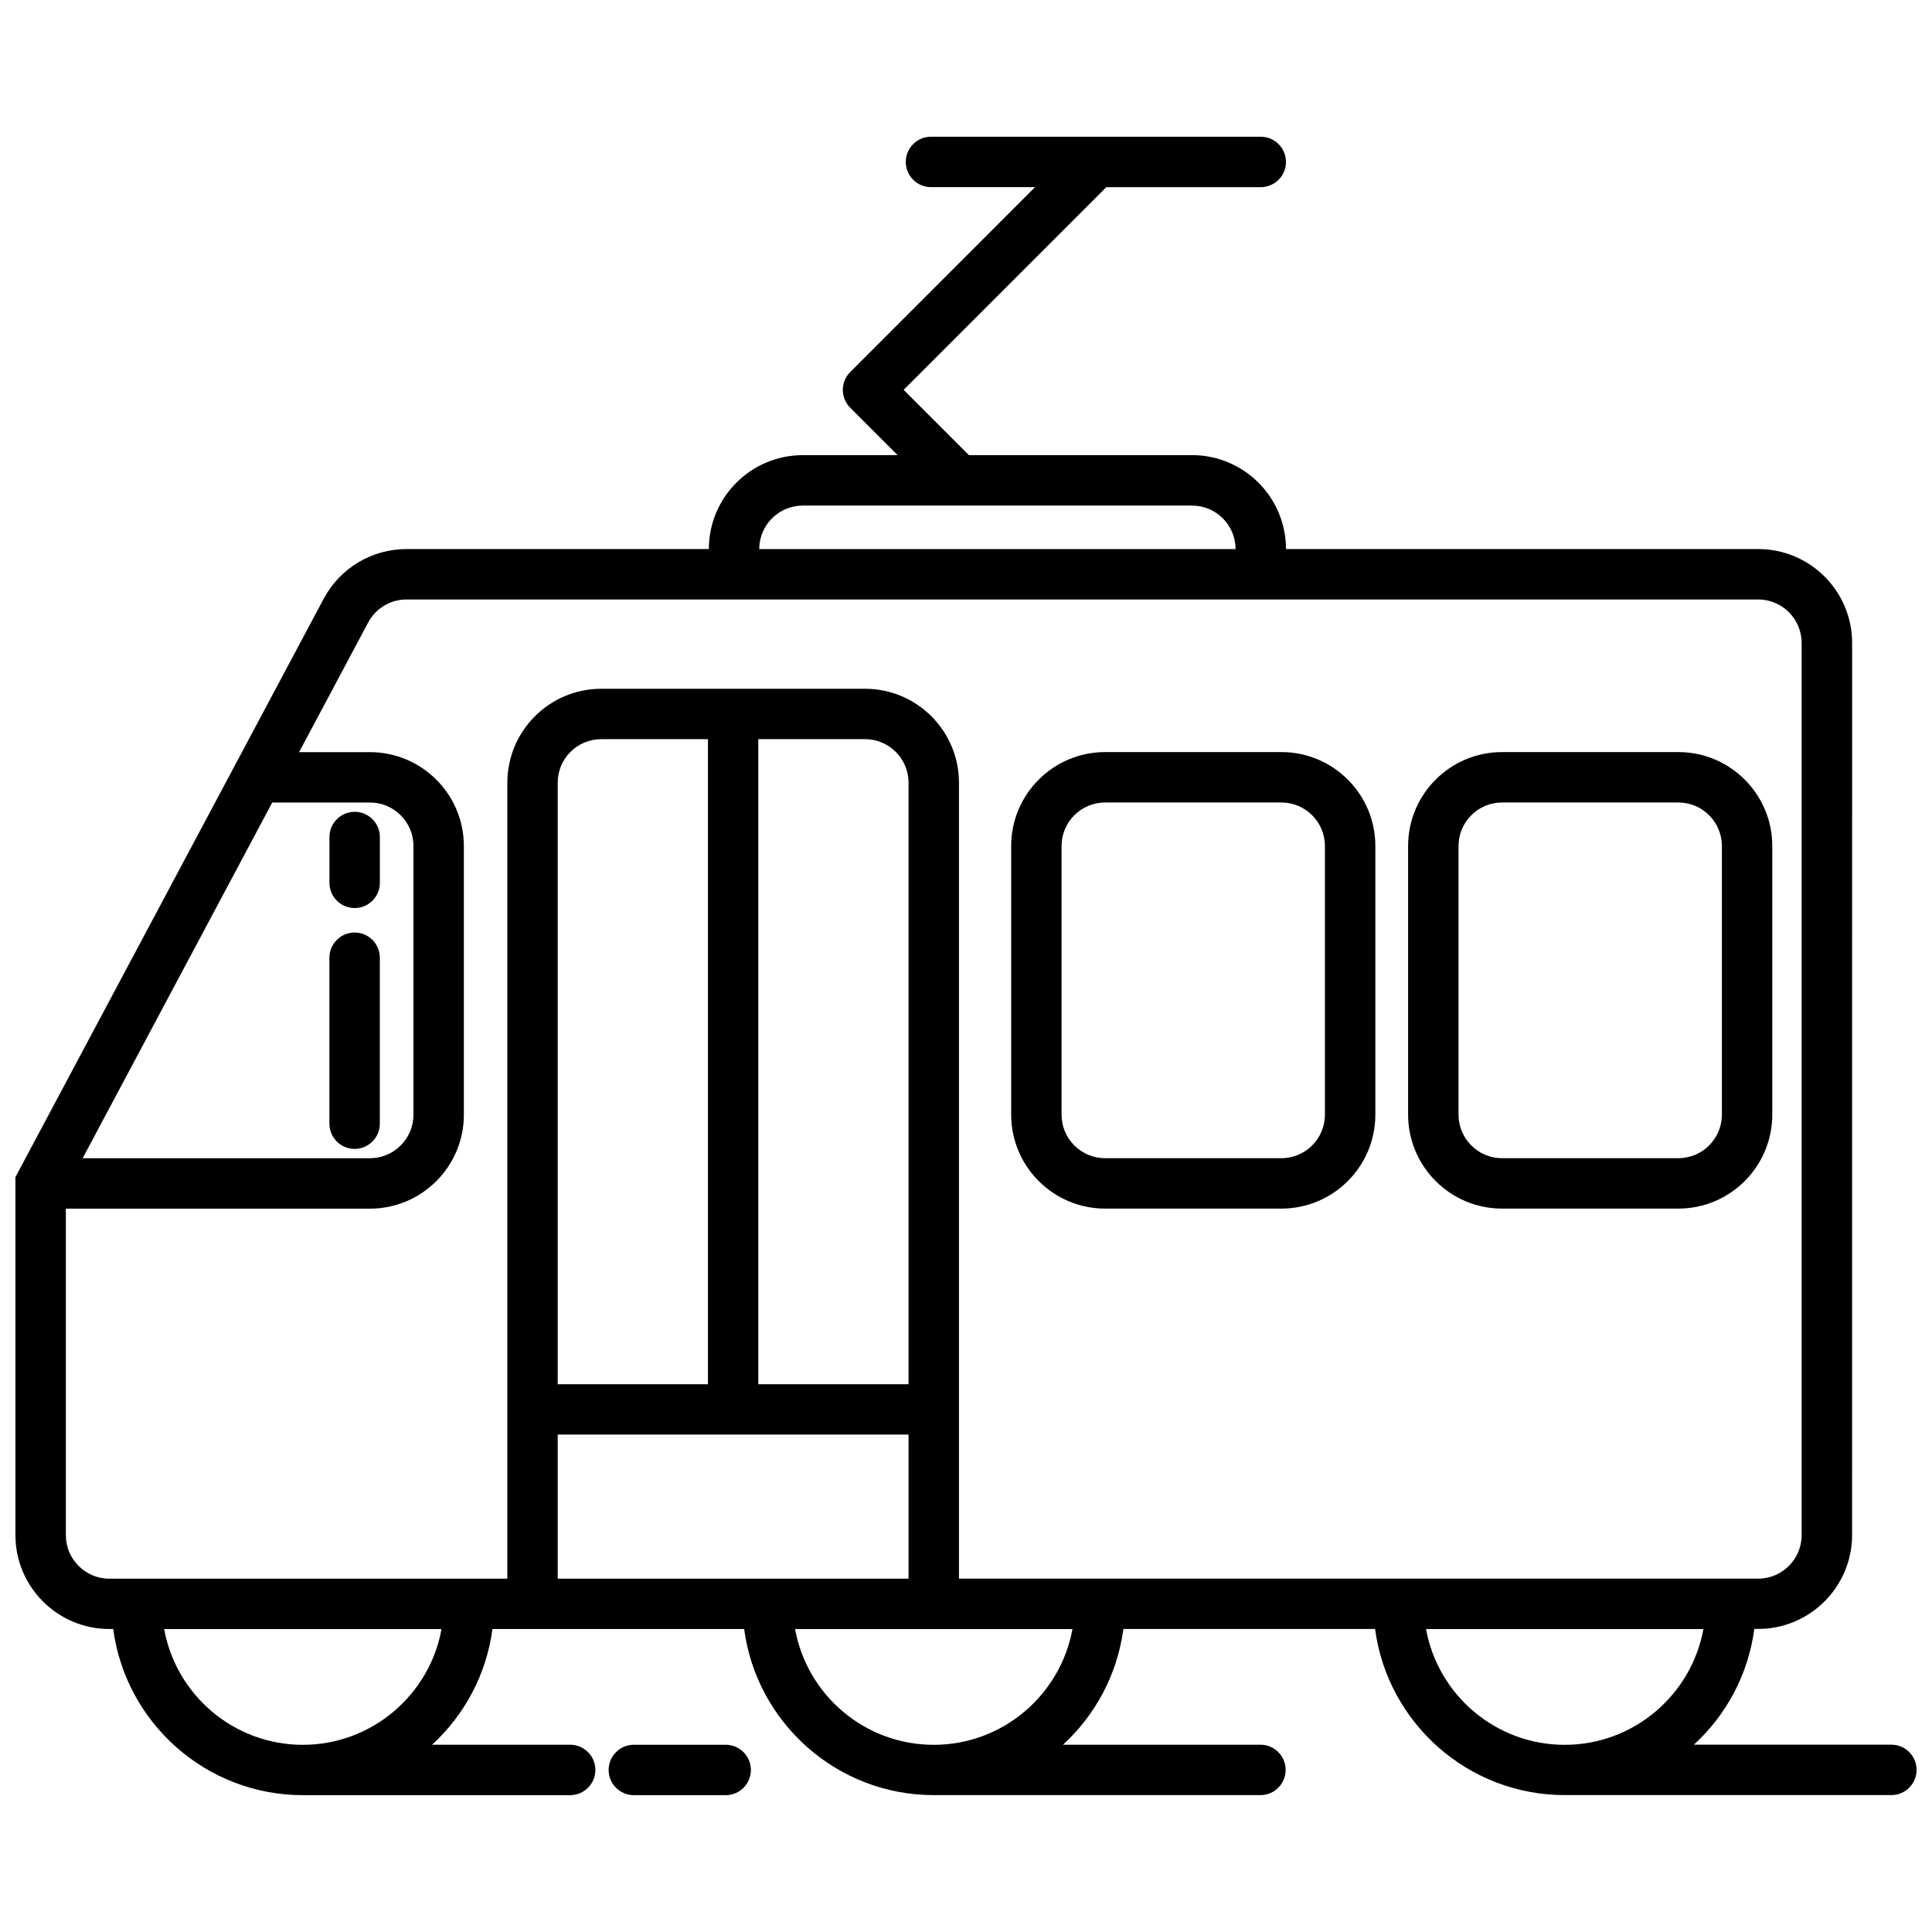 <?xml version="1.0" encoding="UTF-8"?>
<!-- Uploaded to: ICON Repo, www.svgrepo.com, Generator: ICON Repo Mixer Tools -->
<svg width="800px" height="800px" version="1.1" viewBox="144 144 512 512" xmlns="http://www.w3.org/2000/svg">
 <defs>
  <clipPath id="a">
   <path d="m148.09 180h503.81v440h-503.81z"/>
  </clipPath>
 </defs>
 <g clip-path="url(#a)">
  <path d="m172.98 575.71h1.027c3.285 24.809 24.555 44.023 50.25 44.023h70.844c3.688 0 6.68-2.992 6.68-6.68s-2.992-6.68-6.68-6.68h-36.598c8.555-7.848 14.41-18.602 16-30.672h66.703c3.285 24.809 24.555 44.023 50.25 44.023h86.574c3.688 0 6.68-2.992 6.68-6.68s-2.992-6.68-6.68-6.68h-52.324c8.555-7.848 14.41-18.602 16-30.672h66.703c3.285 24.809 24.555 44.023 50.25 44.023h86.574c3.688 0 6.68-2.992 6.68-6.68s-2.992-6.68-6.68-6.68h-52.324c8.555-7.848 14.41-18.602 16-30.672h1.027c13.723 0 24.887-11.164 24.887-24.887l0.012-236.41c0-13.723-11.164-24.887-24.887-24.887h-125.15c0-13.723-11.164-24.887-24.887-24.887h-59.137l-17.301-17.301 53.715-53.715h40.93c3.688 0 6.68-2.992 6.68-6.68s-2.992-6.68-6.68-6.68h-43.699l-43.695-0.004c-3.688 0-6.68 2.992-6.68 6.68s2.992 6.68 6.68 6.68h27.578l-48.988 49.012c-2.609 2.609-2.609 6.832 0 9.441l12.574 12.574h-25.148c-13.723 0-24.887 11.164-24.887 24.887h-80.117c-9.211 0-17.625 5.047-21.957 13.18l-81.688 153.26v94.879c0 13.723 11.164 24.875 24.887 24.875zm51.27 30.684c-18.32 0-33.594-13.25-36.746-30.672h73.504c-3.164 17.41-18.441 30.672-36.758 30.672zm160.52-95.562h-39.812v-170.95h28.285c6.359 0 11.527 5.168 11.527 11.527zm-53.16 0h-39.812v-159.42c0-6.359 5.168-11.527 11.527-11.527h28.285zm-39.812 13.348h92.973v38.18h-92.973zm99.652 82.215c-18.32 0-33.594-13.25-36.746-30.672h73.504c-3.164 17.41-18.438 30.672-36.758 30.672zm167.21 0c-18.32 0-33.594-13.25-36.746-30.672h73.504c-3.164 17.41-18.441 30.672-36.758 30.672zm-201.92-328.41h103.17c6.359 0 11.527 5.168 11.527 11.527h-126.23c0-6.359 5.168-11.527 11.527-11.527zm-115.17 30.984c2.004-3.769 5.906-6.106 10.176-6.106h358.18c6.359 0 11.527 5.168 11.527 11.527v236.44c0 6.359-5.168 11.527-11.527 11.527h-211.79v-210.94c0-13.723-11.164-24.887-24.887-24.887h-69.91c-13.723 0-24.887 11.164-24.887 24.887v210.95h-105.47c-6.359 0-11.527-5.168-11.527-11.527v-86.535h80.59c13.723 0 24.887-11.164 24.887-24.887v-71.207c0-13.723-11.164-24.887-24.887-24.887l-18.781-0.004zm-75.672 141.98 50.25-94.273h25.895c6.359 0 11.527 5.168 11.527 11.527v71.207c0 6.359-5.168 11.527-11.527 11.527h-76.145z"/>
 </g>
 <path d="m436.86 464.29h46.734c13.723 0 24.887-11.164 24.887-24.887v-71.207c0-13.723-11.164-24.887-24.887-24.887h-46.734c-13.723 0-24.887 11.164-24.887 24.887v71.207c0 13.723 11.164 24.887 24.887 24.887zm-11.535-96.094c0-6.359 5.168-11.527 11.527-11.527h46.734c6.359 0 11.527 5.168 11.527 11.527v71.207c0 6.359-5.168 11.527-11.527 11.527h-46.734c-6.359 0-11.527-5.168-11.527-11.527z"/>
 <path d="m542.05 464.29h46.734c13.723 0 24.887-11.164 24.887-24.887v-71.207c0-13.723-11.164-24.887-24.887-24.887h-46.734c-13.723 0-24.887 11.164-24.887 24.887v71.207c0.012 13.723 11.164 24.887 24.887 24.887zm-11.523-96.094c0-6.359 5.168-11.527 11.527-11.527h46.734c6.359 0 11.527 5.168 11.527 11.527v71.207c0 6.359-5.168 11.527-11.527 11.527h-46.734c-6.359 0-11.527-5.168-11.527-11.527z"/>
 <path d="m244.66 441.79v-43.984c0-3.688-2.992-6.68-6.68-6.68s-6.68 2.992-6.68 6.68v43.984c0 3.688 2.992 6.68 6.68 6.68 3.695-0.012 6.68-3.004 6.68-6.68z"/>
 <path d="m237.99 384.64c3.688 0 6.68-2.992 6.68-6.68v-12.141c0-3.688-2.992-6.68-6.68-6.68s-6.68 2.992-6.68 6.68v12.141c0 3.699 2.992 6.68 6.68 6.68z"/>
 <path d="m336.31 619.74c3.688 0 6.68-2.992 6.68-6.68s-2.992-6.68-6.68-6.68h-24.336c-3.688 0-6.68 2.992-6.68 6.68s2.992 6.68 6.68 6.68z"/>
</svg>